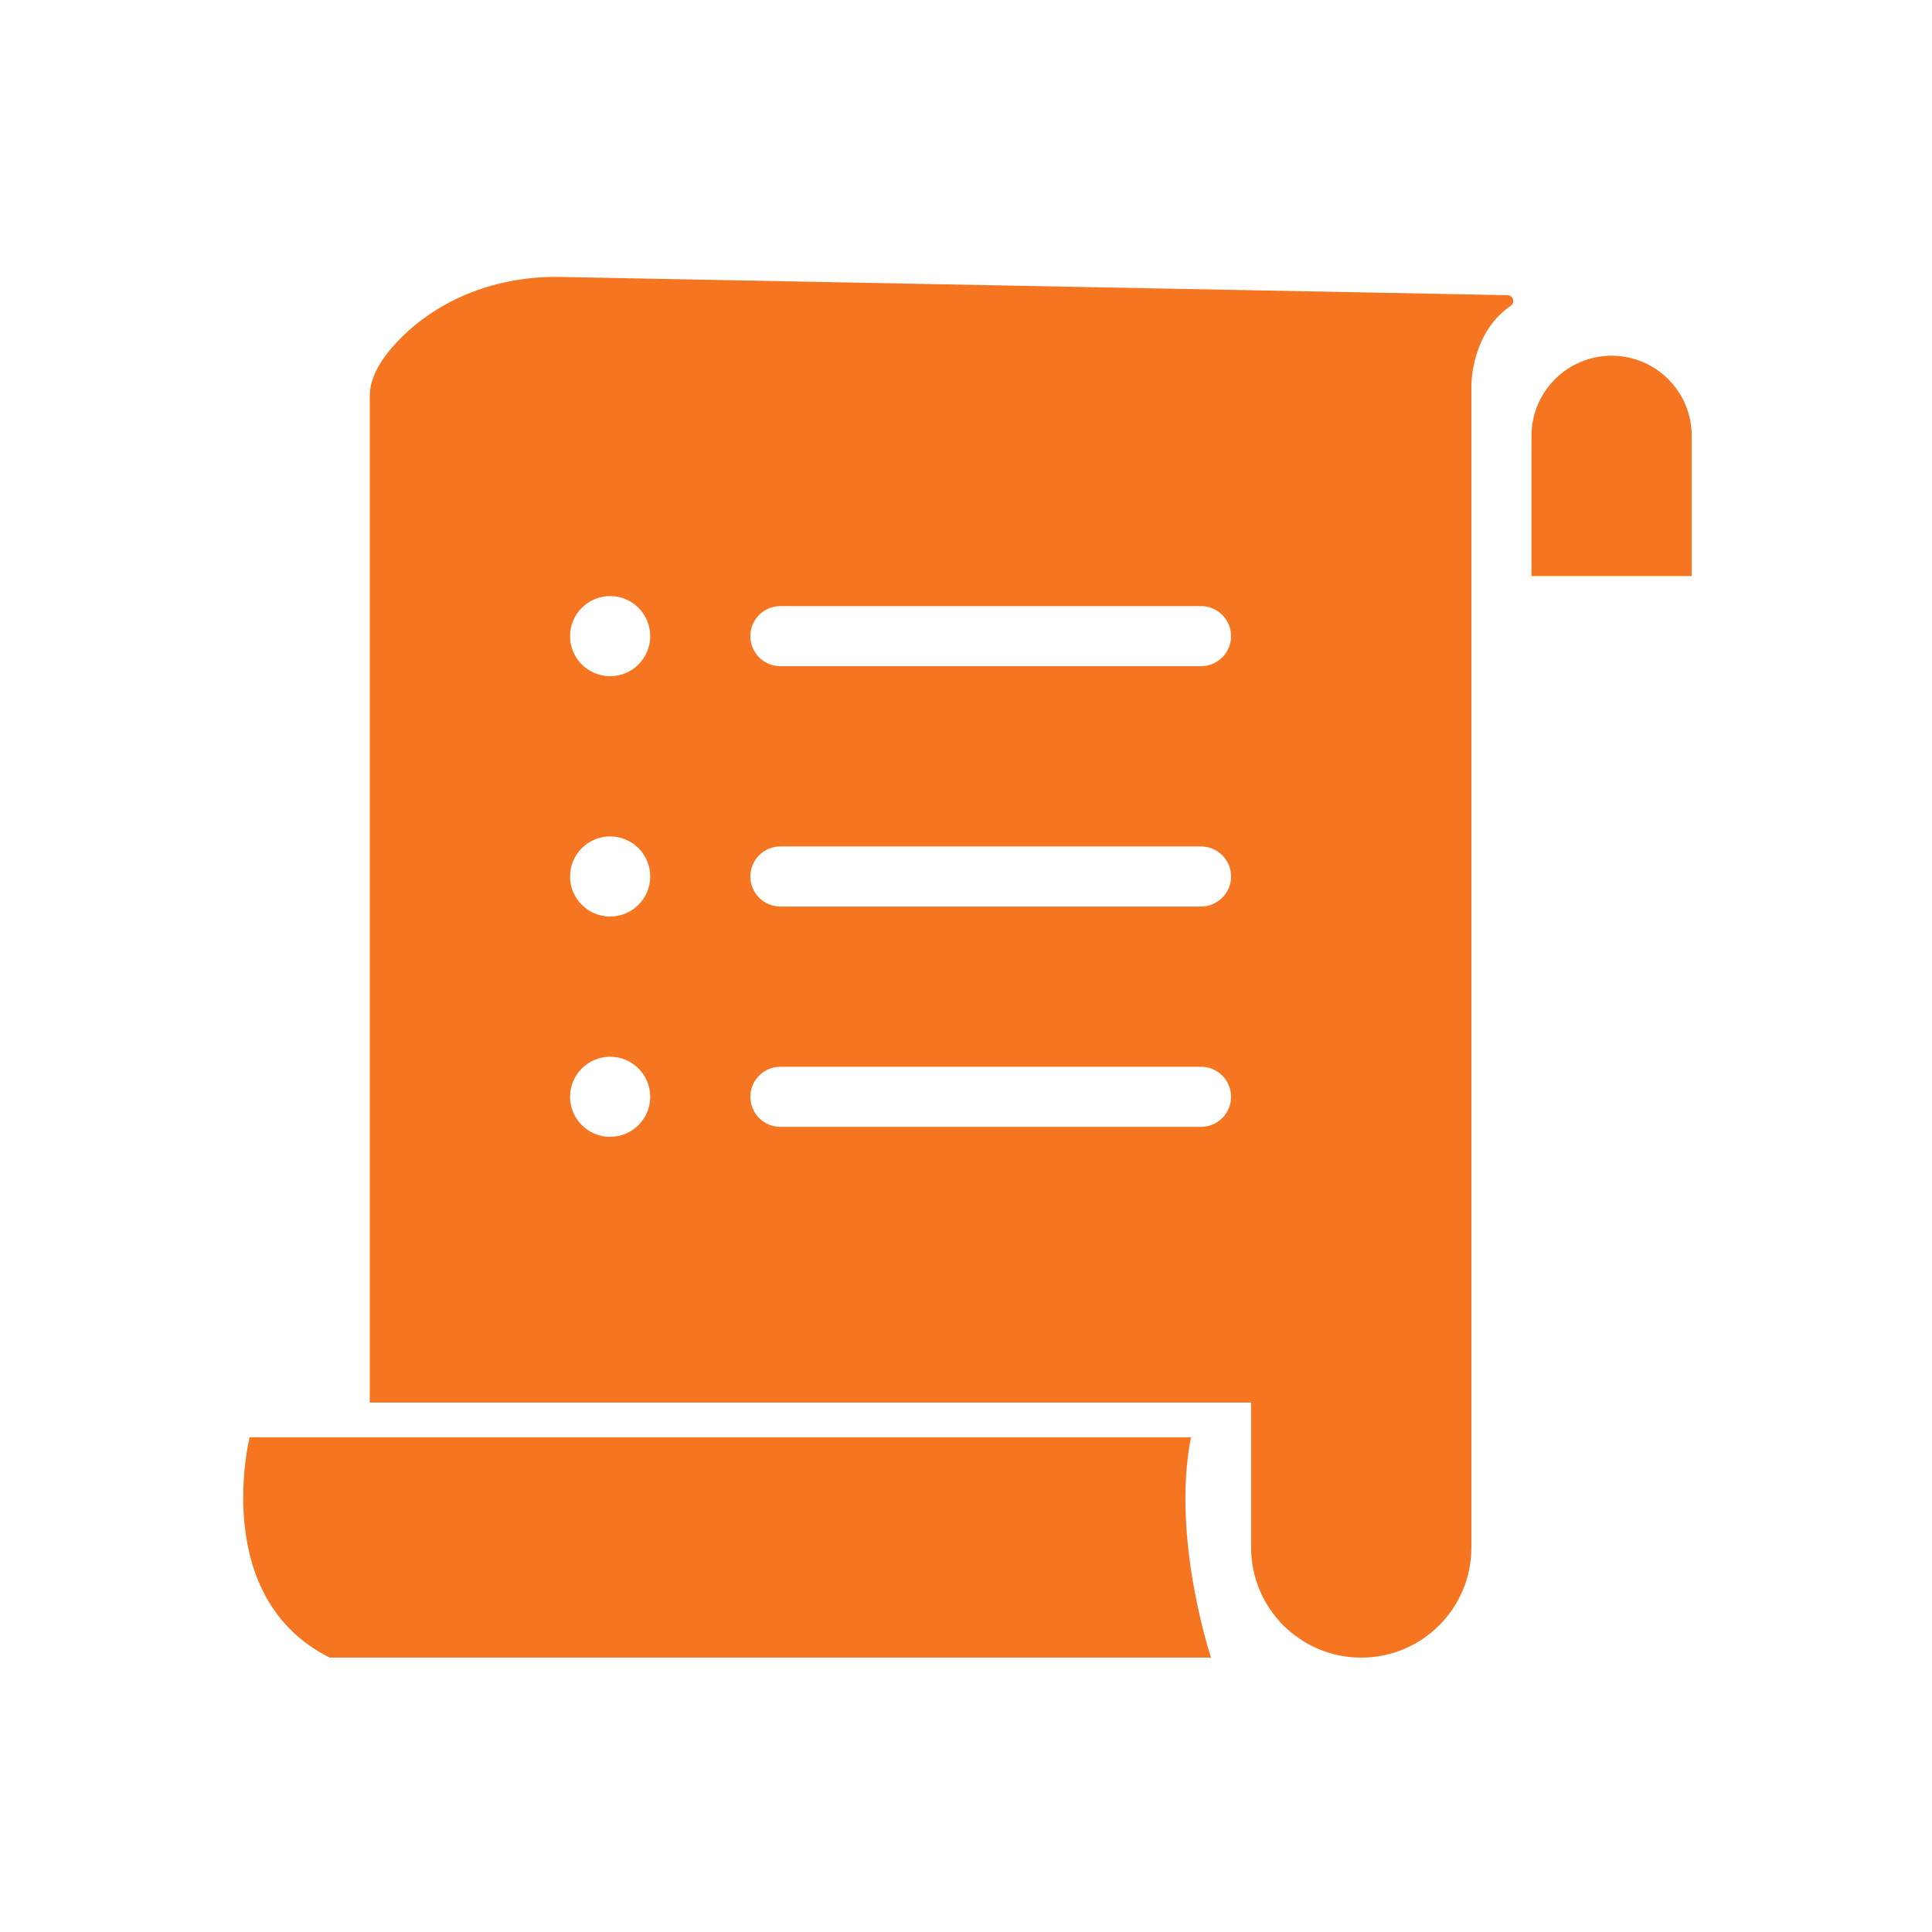 <svg width="60" height="60" viewBox="0 0 60 60" fill="none" xmlns="http://www.w3.org/2000/svg">
<path d="M50.05 11.047C51.424 11.047 52.538 12.162 52.538 13.536V17.89H47.562V13.536C47.562 12.162 48.677 11.047 50.05 11.047ZM7.752 44.637C7.752 44.637 6.508 49.613 10.24 51.479H37.61C37.61 51.479 36.366 47.747 36.988 44.637H7.752Z" fill="#F57520"/>
<path d="M46.816 9.167L17.387 8.601C15.508 8.565 13.646 9.238 12.35 10.599C11.849 11.125 11.484 11.708 11.484 12.291V43.558H38.854V48.058C38.854 49.948 40.385 51.479 42.275 51.479C44.164 51.479 45.696 49.948 45.696 48.058V11.934C45.696 11.934 45.696 10.331 46.914 9.5C47.062 9.399 46.994 9.17 46.816 9.167L46.816 9.167ZM18.948 35.306C18.262 35.306 17.704 34.749 17.704 34.062C17.704 33.375 18.262 32.818 18.948 32.818C19.636 32.818 20.193 33.375 20.193 34.062C20.193 34.749 19.636 35.306 18.948 35.306ZM18.948 28.464C18.262 28.464 17.704 27.907 17.704 27.22C17.704 26.533 18.262 25.976 18.948 25.976C19.636 25.976 20.193 26.533 20.193 27.22C20.193 27.907 19.636 28.464 18.948 28.464ZM18.948 21C18.262 21 17.704 20.443 17.704 19.756C17.704 19.069 18.262 18.512 18.948 18.512C19.636 18.512 20.193 19.069 20.193 19.756C20.193 20.443 19.636 21 18.948 21ZM37.299 34.995H24.236C23.72 34.995 23.303 34.578 23.303 34.062C23.303 33.547 23.72 33.129 24.236 33.129H37.299C37.814 33.129 38.232 33.547 38.232 34.062C38.232 34.578 37.814 34.995 37.299 34.995ZM37.299 28.153H24.236C23.72 28.153 23.303 27.735 23.303 27.22C23.303 26.705 23.72 26.287 24.236 26.287H37.299C37.814 26.287 38.232 26.705 38.232 27.22C38.232 27.735 37.814 28.153 37.299 28.153ZM37.299 20.689H24.236C23.72 20.689 23.303 20.271 23.303 19.756C23.303 19.241 23.72 18.823 24.236 18.823H37.299C37.814 18.823 38.232 19.241 38.232 19.756C38.232 20.271 37.814 20.689 37.299 20.689Z" fill="#F57520"/>
</svg>
